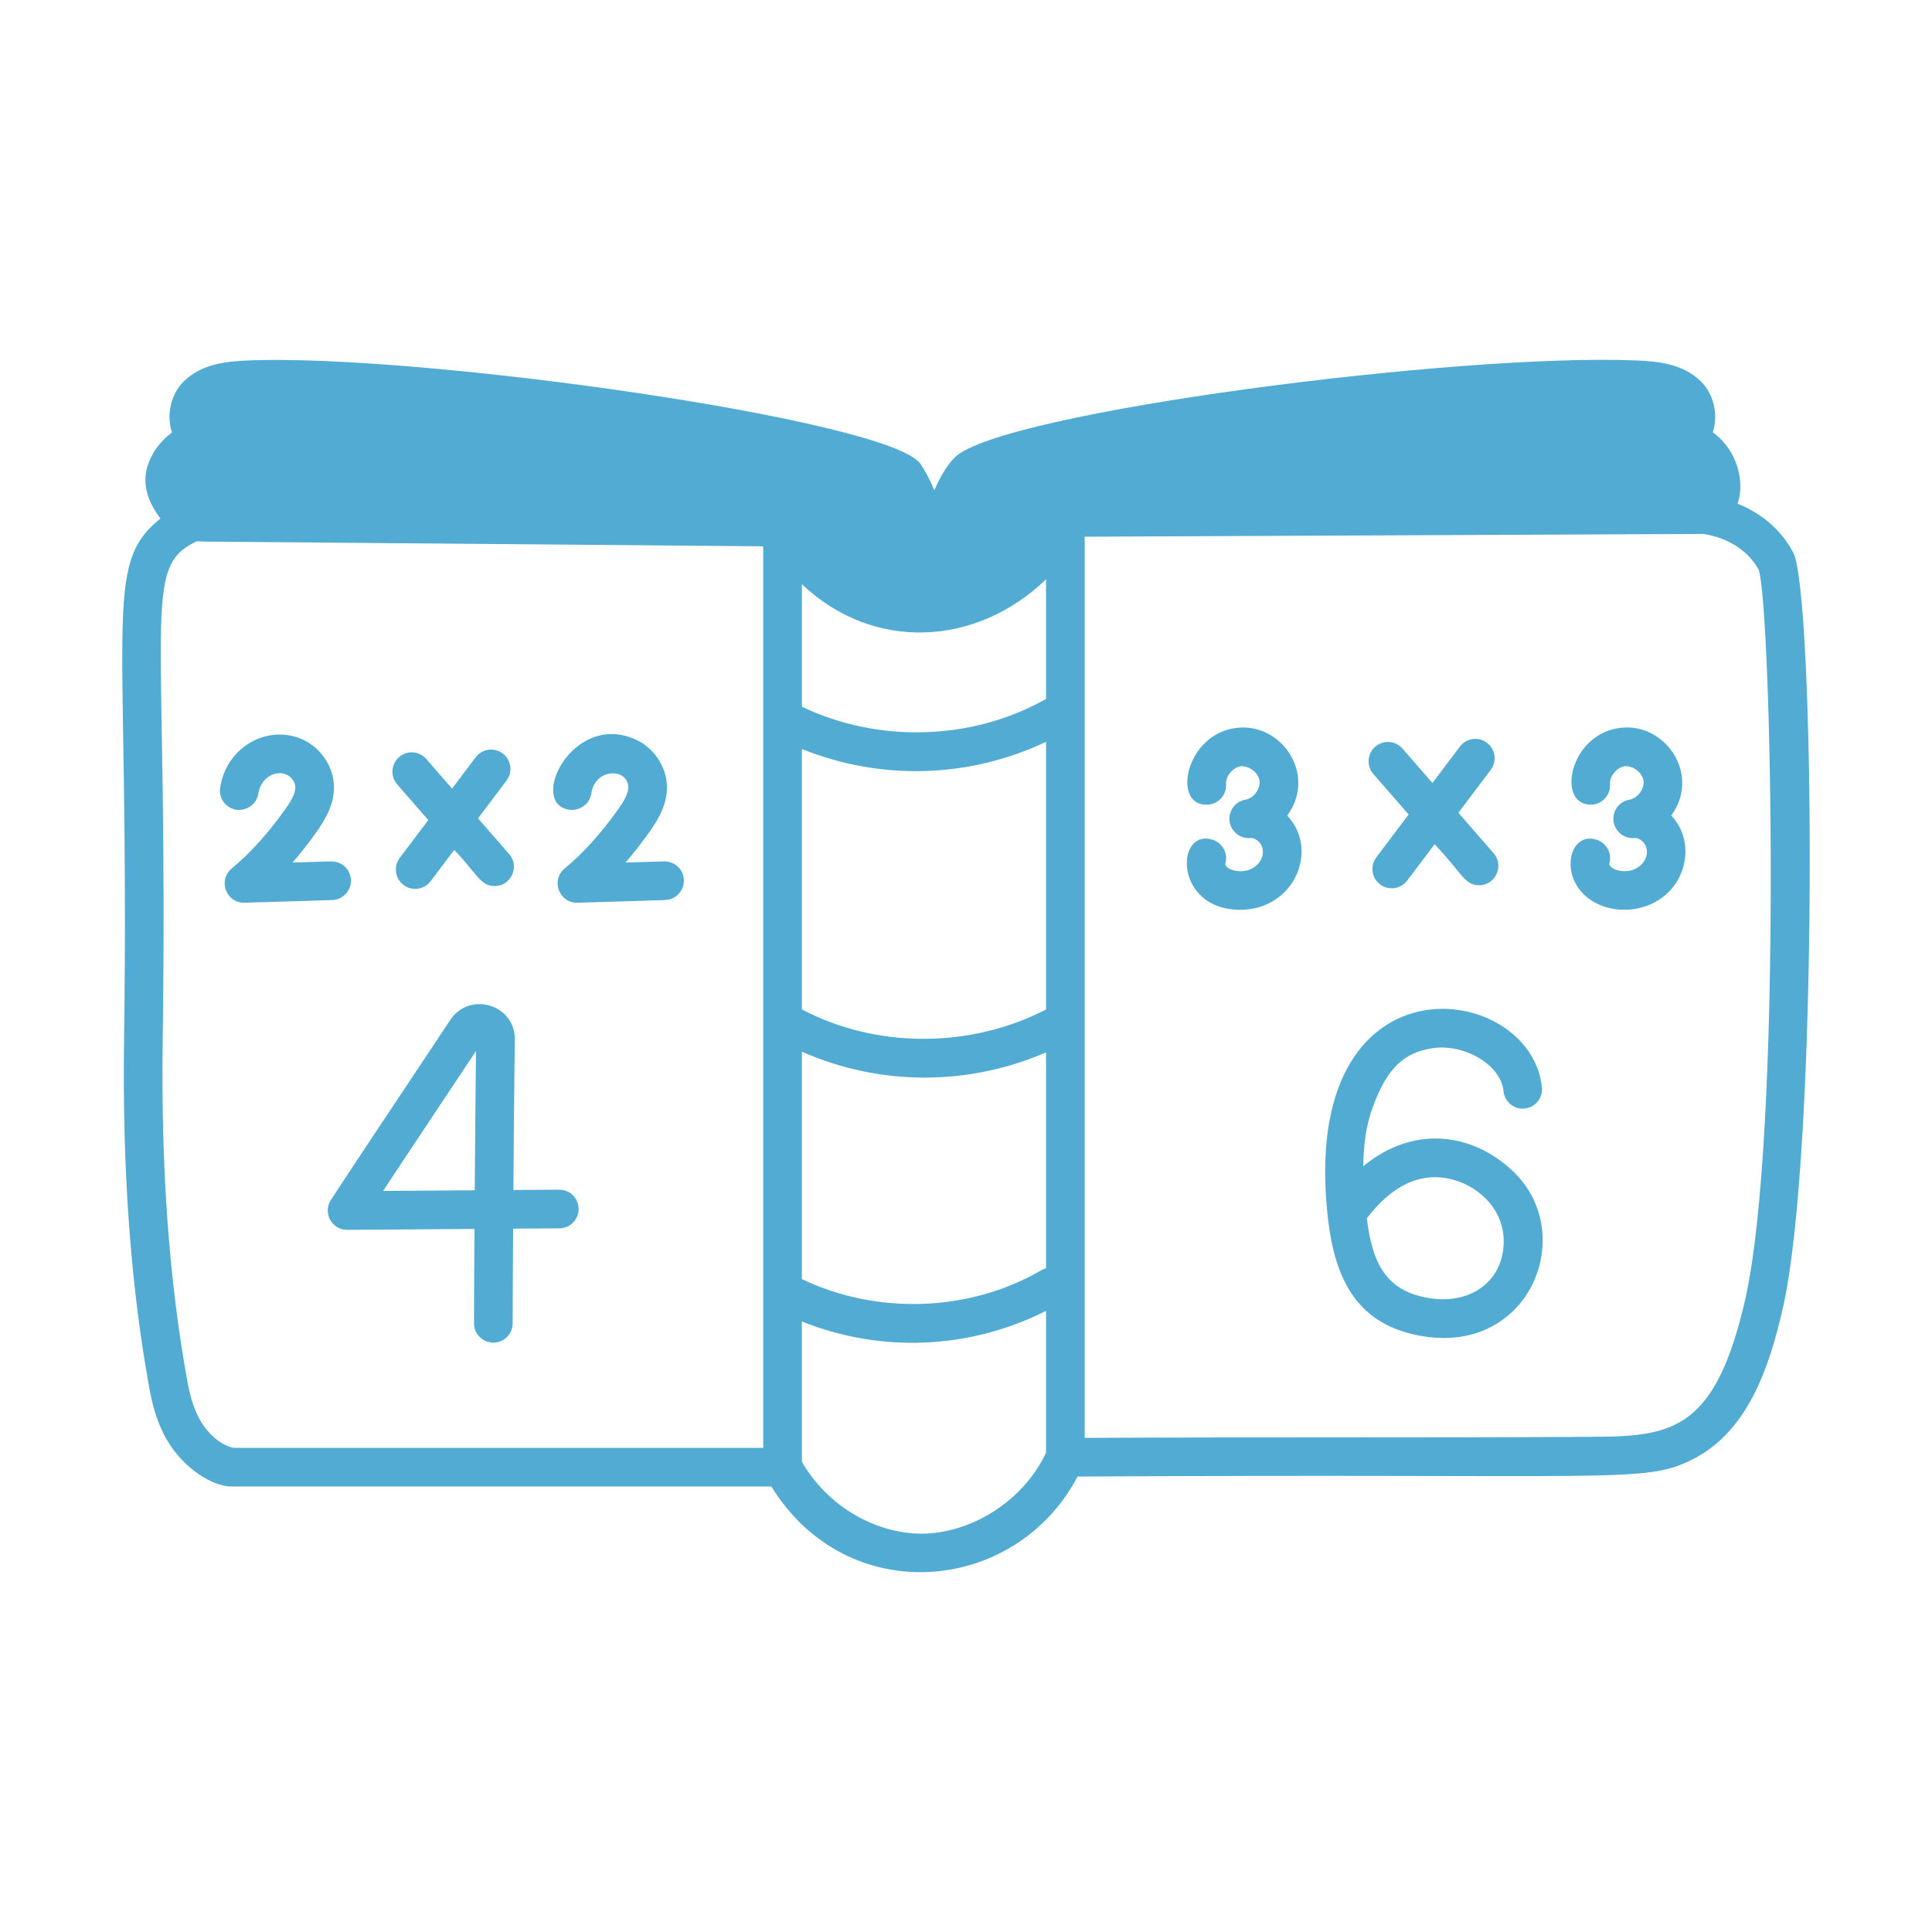 <svg width="60" height="60" viewBox="0 0 60 60" fill="none" xmlns="http://www.w3.org/2000/svg">
<path d="M4.637 43.108C4.739 43.67 4.878 44.117 5.074 44.515C5.591 45.559 6.585 46.165 7.194 46.165H23.956C26.311 49.987 31.533 49.52 33.465 45.856C50.24 45.756 51.038 46.073 52.525 45.342C54.271 44.484 54.938 42.493 55.36 40.661C56.49 35.761 56.362 18.425 55.69 17.159C55.352 16.524 54.801 15.984 53.963 15.643C54.19 14.983 53.975 13.996 53.192 13.426C53.377 12.852 53.205 12.219 52.822 11.844C52.27 11.301 51.511 11.225 50.841 11.195C45.3 10.96 31.072 12.804 29.656 14.201C29.412 14.442 29.199 14.804 29.017 15.228C28.898 14.932 28.754 14.655 28.585 14.407C27.649 13.033 12.983 10.969 7.689 11.195C7.02 11.225 6.26 11.301 5.708 11.844C5.309 12.236 5.158 12.885 5.34 13.431C4.964 13.707 4.678 14.105 4.559 14.558C4.414 15.109 4.642 15.658 4.984 16.102C3.155 17.564 4.035 19.201 3.853 32.271C3.796 36.336 4.053 39.881 4.637 43.108ZM6.15 43.983C6.004 43.689 5.899 43.343 5.818 42.894C5.247 39.744 4.997 36.275 5.053 32.288C5.237 19.008 4.363 17.634 6.108 16.811C7.906 16.831 -0.41 16.765 23.703 16.966V44.965H7.251C6.83 44.873 6.402 44.493 6.15 43.983ZM24.903 23.26C27.256 24.211 29.997 24.214 32.486 23.038V31.35C30.157 32.558 27.226 32.574 24.903 31.348V23.26ZM32.486 21.706C30.201 23.003 27.27 23.085 24.903 21.947V18.142C27.119 20.245 30.31 20.085 32.486 17.992V21.706ZM24.903 32.661C27.357 33.744 30.1 33.717 32.486 32.682V39.39C32.449 39.403 32.409 39.408 32.374 39.429C30.133 40.749 27.243 40.845 24.903 39.723V32.661ZM28.733 47.629C27.227 47.666 25.703 46.792 24.903 45.395V41.04C27.358 42.024 30.113 41.908 32.486 40.71V45.113C31.824 46.535 30.3 47.565 28.733 47.629ZM54.617 17.694C55.008 18.77 55.368 35.286 54.191 40.391C53.286 44.318 51.997 44.607 49.608 44.621C44.622 44.654 38.74 44.627 33.686 44.655C33.686 37.24 33.686 23.39 33.686 16.668C33.855 16.666 52.805 16.581 52.9 16.582C53.757 16.714 54.34 17.179 54.617 17.694Z" fill="#51ABD3"/>
<path d="M17.37 36.947C17.289 36.947 15.863 36.957 15.944 36.957C15.956 35.342 15.97 33.558 15.988 32.288C16.003 31.194 14.583 30.771 13.983 31.676C11.508 35.395 10.881 36.341 10.277 37.265C10.016 37.664 10.302 38.194 10.779 38.194C10.859 38.194 14.816 38.166 14.736 38.165C14.726 39.613 14.726 39.544 14.721 41.104C14.725 41.433 14.993 41.697 15.321 41.697H15.328C15.66 41.693 15.925 41.421 15.921 41.09C15.926 39.549 15.927 39.573 15.936 38.157L17.374 38.147C17.705 38.144 17.972 37.874 17.97 37.543C17.967 37.212 17.699 36.947 17.37 36.947ZM14.744 36.965L11.896 36.986C12.384 36.247 12.803 35.617 14.783 32.64C14.768 33.88 14.755 35.493 14.744 36.965Z" fill="#51ABD3"/>
<path d="M42.339 36.218C42.344 35.585 42.42 34.944 42.643 34.353C43.083 33.182 43.581 32.694 44.481 32.554C45.41 32.404 46.605 33.023 46.693 33.89C46.726 34.219 47.026 34.465 47.35 34.426C47.679 34.394 47.919 34.099 47.886 33.769C47.553 30.433 40.293 29.458 41.239 37.824C41.46 39.784 42.183 41.179 44.206 41.5C47.555 42.038 49.017 38.262 46.964 36.351C45.676 35.153 43.864 34.955 42.339 36.218ZM44.394 40.315C43.028 40.099 42.616 39.211 42.448 37.836C43.039 37.065 43.682 36.638 44.362 36.569C45.44 36.452 46.771 37.305 46.697 38.659C46.632 39.859 45.602 40.512 44.394 40.315Z" fill="#51ABD3"/>
<path d="M39.976 25.329C40.9 24.073 39.819 22.452 38.429 22.603C36.802 22.763 36.373 25.073 37.515 24.989C37.846 24.968 38.097 24.682 38.075 24.351C38.058 24.101 38.297 23.822 38.547 23.797C38.8 23.784 39.084 24.001 39.117 24.25C39.149 24.498 38.93 24.794 38.683 24.834C38.367 24.887 38.148 25.176 38.184 25.494C38.22 25.811 38.499 26.049 38.817 26.026C38.968 26.001 39.144 26.146 39.197 26.307C39.33 26.706 38.908 27.152 38.36 27.04C38.24 27.015 38.14 26.966 38.088 26.907C38.061 26.875 38.051 26.837 38.051 26.831C38.15 26.515 37.973 26.178 37.658 26.079C36.499 25.714 36.446 28.255 38.519 28.255C40.185 28.255 40.987 26.399 39.976 25.329Z" fill="#51ABD3"/>
<path d="M51.902 25.328C52.823 24.073 51.739 22.457 50.355 22.601C48.722 22.762 48.311 25.04 49.44 24.988C49.771 24.967 50.022 24.681 50 24.351C49.983 24.1 50.222 23.82 50.471 23.795C50.719 23.778 51.009 24 51.042 24.249C51.074 24.497 50.855 24.793 50.608 24.833C50.292 24.886 50.073 25.176 50.109 25.493C50.145 25.811 50.423 26.049 50.742 26.025C50.894 26.001 51.07 26.145 51.123 26.305C51.255 26.708 50.834 27.151 50.285 27.038C50.164 27.013 50.065 26.965 50.012 26.904C49.986 26.873 49.976 26.837 49.976 26.83C50.075 26.514 49.898 26.177 49.583 26.078C48.801 25.834 48.48 26.977 49.108 27.693C49.725 28.402 51.017 28.46 51.78 27.742C52.434 27.13 52.573 26.038 51.902 25.328Z" fill="#51ABD3"/>
<path d="M10.898 27.332C10.888 27.001 10.62 26.747 10.28 26.751L9.085 26.788C9.338 26.496 9.586 26.179 9.831 25.835C10.109 25.444 10.391 24.966 10.371 24.397C10.35 23.791 9.956 23.215 9.39 22.962C8.323 22.485 7.028 23.186 6.837 24.465C6.787 24.793 7.013 25.098 7.341 25.148C7.668 25.188 7.974 24.971 8.023 24.643C8.094 24.169 8.538 23.897 8.901 24.058C9.05 24.124 9.167 24.288 9.172 24.439C9.179 24.651 9.015 24.912 8.853 25.14C8.32 25.887 7.778 26.487 7.194 26.974C6.762 27.334 7.02 28.035 7.578 28.035C7.658 28.035 10.398 27.952 10.317 27.951C10.649 27.94 10.909 27.663 10.898 27.332Z" fill="#51ABD3"/>
<path d="M20.62 26.751L19.425 26.788C19.678 26.495 19.926 26.179 20.171 25.835C20.449 25.443 20.731 24.965 20.712 24.397C20.69 23.791 20.296 23.215 19.731 22.962C17.781 22.09 16.387 24.953 17.681 25.148C18.006 25.188 18.315 24.971 18.363 24.643C18.483 23.84 19.491 23.849 19.512 24.439C19.52 24.65 19.355 24.912 19.193 25.14C18.662 25.887 18.119 26.486 17.534 26.974C17.103 27.333 17.358 28.035 17.918 28.035C17.998 28.035 20.738 27.952 20.657 27.951C20.988 27.94 21.249 27.663 21.238 27.332C21.227 27.001 20.96 26.747 20.62 26.751Z" fill="#51ABD3"/>
<path d="M13.301 25.469L12.415 26.643C12.215 26.908 12.268 27.285 12.532 27.484C12.795 27.684 13.173 27.631 13.372 27.367L14.107 26.394C14.784 27.095 14.912 27.518 15.36 27.518C15.867 27.518 16.154 26.916 15.812 26.524L14.845 25.415L15.731 24.24C15.931 23.976 15.878 23.599 15.614 23.4C15.35 23.201 14.974 23.253 14.774 23.517L14.04 24.49L13.239 23.572C13.022 23.321 12.643 23.294 12.393 23.513C12.143 23.73 12.117 24.11 12.335 24.359L13.301 25.469Z" fill="#51ABD3"/>
<path d="M43.747 25.295L42.743 26.626C42.543 26.89 42.596 27.267 42.861 27.466C43.122 27.665 43.501 27.614 43.701 27.348L44.553 26.219C45.389 27.096 45.48 27.492 45.934 27.492C46.445 27.492 46.725 26.885 46.386 26.498L45.291 25.241L46.296 23.909C46.496 23.644 46.443 23.268 46.179 23.069C45.913 22.868 45.537 22.921 45.338 23.186L44.486 24.316L43.556 23.248C43.338 22.998 42.96 22.972 42.709 23.19C42.46 23.408 42.433 23.787 42.651 24.037L43.747 25.295Z" fill="#51ABD3"/>
</svg>
